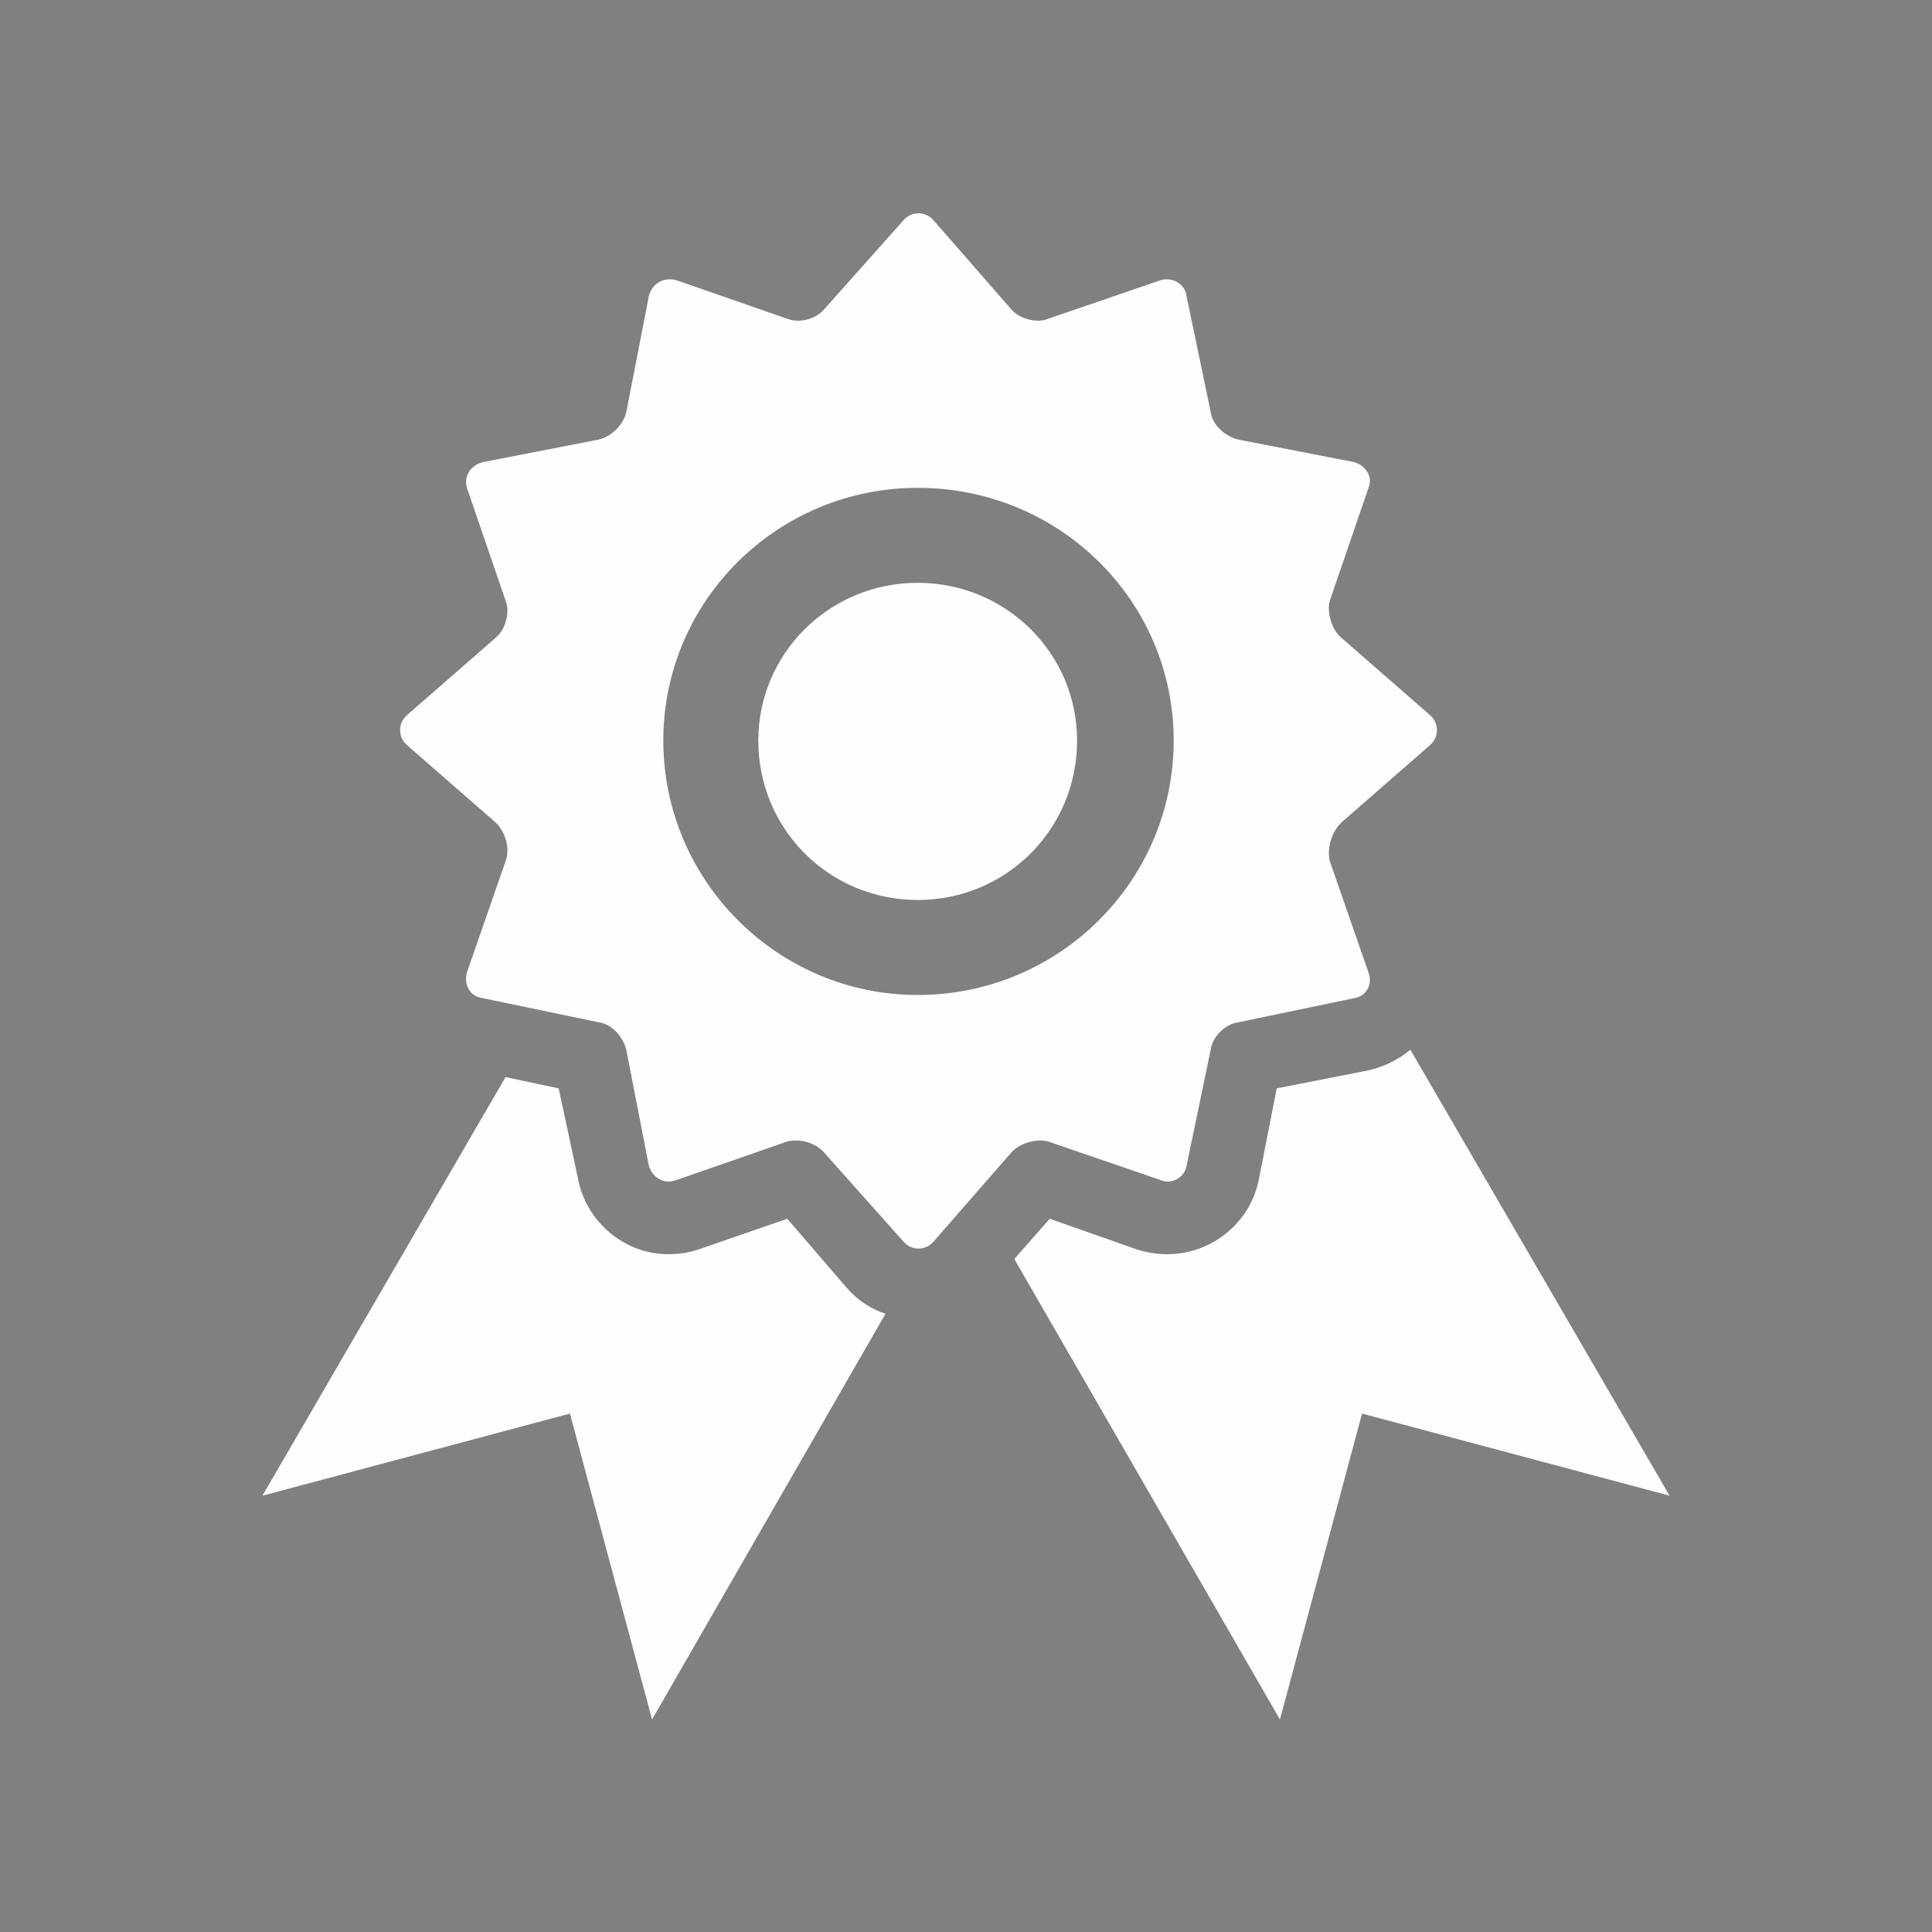 <?xml version="1.0" encoding="UTF-8"?>
<!DOCTYPE svg PUBLIC "-//W3C//DTD SVG 1.1//EN" "http://www.w3.org/Graphics/SVG/1.1/DTD/svg11.dtd">
<!-- Creator: CorelDRAW X8 -->
<svg xmlns="http://www.w3.org/2000/svg" xml:space="preserve" width="12mm" height="12mm" version="1.1" style="shape-rendering:geometricPrecision; text-rendering:geometricPrecision; image-rendering:optimizeQuality; fill-rule:evenodd; clip-rule:evenodd"
viewBox="0 0 1200 1200"
 xmlns:xlink="http://www.w3.org/1999/xlink">
 <rect x="0" y="0" width="1200" height="1200" fill="#808080" stroke="none"/>
 <defs>
  <style type="text/css">
   <![CDATA[
    .fil0 {fill:#FEFEFE;fill-rule:nonzero}
    .fil1 {fill:#2B2A29;fill-rule:nonzero}
   ]]>
  </style>
 </defs>
 <g id="Ebene_x0020_1">
  <path class="fil0" d="M795 1068l51 -190 191 51 -161 -277c-7,6 -17,11 -27,13l-56 11 -11 56c-5,27 -29,47 -57,47 -6,0 -13,-1 -19,-3l-54 -19 -22 25 165 286zm-390 0l145 -252c-9,-3 -17,-8 -24,-16l-37 -43 -55 19c-6,2 -12,3 -19,3 -27,0 -51,-20 -56,-47l-12 -56 -33 -7 -151 260 191 -51 51 190zm264 -608c0,-54 -44,-98 -99,-98 -55,0 -99,44 -99,98 0,55 44,99 99,99 55,0 99,-44 99,-99zm60 0c0,-87 -71,-157 -159,-157 -87,0 -158,70 -158,157 0,87 71,158 158,158 88,0 159,-71 159,-158zm104 51c-6,6 -9,16 -7,24l24 69c3,8 -2,15 -9,16l-72 15c-8,1 -16,9 -17,17l-15 72c-1,7 -9,12 -16,9l-70 -24c-7,-2 -18,1 -23,7l-48 55c-5,6 -14,6 -19,0l-49 -55c-5,-6 -15,-9 -23,-7l-69 24c-8,3 -15,-2 -17,-9l-14 -72c-2,-8 -9,-16 -17,-17l-72 -15c-8,-1 -12,-8 -10,-16l24 -69c3,-8 0,-18 -6,-24l-55 -48c-6,-5 -6,-14 0,-19l55 -48c6,-5 9,-16 6,-23l-24 -70c-2,-7 2,-14 10,-16l72 -14c8,-2 15,-9 17,-17l14 -72c2,-8 9,-12 17,-10l69 24c8,3 18,0 23,-6l49 -55c5,-6 14,-6 19,0l48 55c5,6 16,9 23,6l70 -24c7,-2 15,2 16,10l15 72c1,8 9,15 17,17l72 14c7,2 12,9 9,16l-24 70c-2,7 1,18 7,23l55 48c6,5 6,14 0,19l-55 48z"/>
  <path class="fil1" d="M3696 173l0 380c0,19 -16,34 -35,34l-675 0c-18,0 -33,-15 -33,-33 0,-18 15,-33 33,-33l93 0c18,0 32,-16 32,-31 0,-16 -14,-31 -29,-31l-33 0c-17,0 -32,-15 -32,-33 0,-18 14,-33 32,-33l184 0c18,0 33,-13 33,-31 0,-15 -8,-30 -27,-30l-261 0c-18,0 -32,-15 -32,-33 0,-18 14,-33 32,-33l190 0c17,0 30,-13 30,-31 0,-18 -13,-31 -29,-31l-143 0c-18,0 -33,-14 -33,-33 0,-18 15,-32 33,-32l635 0c19,0 35,15 35,34zm131 199l106 0c23,0 44,8 51,32 7,25 31,96 40,121 9,27 11,48 -25,48l-172 0c-11,0 -20,-12 -20,-26l-1 -150c0,-14 9,-25 21,-25zm288 238c0,-34 -79,-236 -81,-243 -14,-40 -51,-58 -79,-58l-156 0c-27,0 -50,20 -50,48l0 236c0,27 -23,50 -50,50l-616 0c-27,0 -50,23 -50,50l0 157c3,25 25,44 50,44l42 0c16,-82 89,-144 176,-144 49,0 94,18 128,53 26,25 42,57 49,91l218 0c16,-82 89,-144 177,-144 48,0 94,18 128,53 25,25 42,57 49,91l16 0c26,0 46,-19 49,-44l0 -240zm-814 383c-35,-1 -63,-29 -63,-63 0,-35 29,-63 64,-63 34,0 63,28 62,63 0,35 -28,63 -63,63zm1 -208c-80,0 -145,65 -145,144 0,80 64,145 144,145 80,0 145,-64 145,-144 0,-80 -64,-145 -144,-145zm571 208c-35,-1 -63,-29 -63,-63 0,-35 28,-63 63,-63 35,0 63,28 63,63 0,35 -29,63 -63,63zm0 -208c-80,0 -145,65 -145,144 0,80 65,145 145,145 79,0 144,-64 144,-144 1,-80 -64,-145 -144,-145z"/>
  <path class="fil1" d="M5321 524l0 -147 147 -133c8,-9 13,-20 13,-32 0,-11 -5,-23 -13,-31 -9,-8 -20,-13 -32,-13 -12,0 -23,5 -32,13l-89 88 -1 65 -129 0 0 -63 -90 -90c-9,-8 -20,-13 -32,-13 -12,0 -23,5 -32,13 -8,8 -13,20 -13,31 0,12 5,23 13,32 104,102 137,128 144,134l0 146 -340 0c-12,0 -23,-10 -23,-22l0 -100c0,-12 11,-22 23,-22l206 0 -75 -73c-26,-25 -40,-59 -40,-95 0,-35 14,-69 40,-94 26,-26 60,-40 97,-40 37,0 71,14 97,40l89 88 90 -88c26,-26 60,-40 97,-40 37,0 71,14 97,40 26,25 40,59 40,94 0,36 -14,70 -40,95l-75 73 206 0c12,0 23,10 23,22l0 100c0,12 -11,22 -23,22l-343 0zm-443 490c-14,0 -26,-11 -26,-25l0 -380c0,-14 12,-25 26,-25l297 0 0 430 -297 0zm443 0l0 -430 300 0c14,0 25,11 25,25l0 380c0,14 -11,25 -25,25l-300 0z"/>
  <path class="fil1" d="M6747 1105c125,0 242,-49 330,-138 89,-88 138,-206 138,-332 0,-134 -57,-263 -157,-352 -10,-9 -22,-13 -35,-13 -15,0 -30,6 -40,18 -9,10 -14,24 -13,38 1,14 7,27 17,37 78,69 122,168 122,272 0,97 -38,188 -107,257 -68,68 -159,106 -256,106 -96,0 -187,-38 -255,-107 -68,-68 -106,-160 -106,-257 0,-97 38,-188 107,-257 68,-68 159,-106 255,-106l3 0c3,0 7,0 10,0l0 79c0,5 1,9 4,11 2,2 4,3 7,3 3,0 7,-1 10,-4l154 -121c5,-4 8,-9 8,-14 0,-6 -2,-11 -7,-15l-155 -130c-3,-3 -6,-4 -10,-4 -5,0 -10,3 -10,14l0 75c-5,-1 -9,-1 -14,-1 -125,0 -242,49 -330,138 -89,88 -138,206 -138,332 0,126 49,244 137,333 88,89 205,138 331,138zm131 -555l0 0 -62 97 62 0 0 -97zm0 167l-89 0c-26,0 -35,-22 -35,-48 0,-17 6,-32 22,-56l79 -113c22,-30 33,-41 53,-41 28,0 44,18 44,48l0 140c22,0 36,8 36,35 0,27 -14,35 -36,35l0 21c0,30 -12,49 -37,49 -24,0 -37,-19 -37,-49l0 -21zm-171 -12c23,0 32,14 32,38 0,24 -9,38 -32,38l-154 0c-21,0 -33,-18 -33,-38 0,-27 6,-42 76,-99l36 -30c18,-15 25,-27 25,-46 0,-22 -13,-36 -33,-36 -43,0 -21,62 -63,62 -28,0 -38,-18 -38,-43 0,-43 36,-89 103,-89 81,0 109,52 109,102 0,37 -16,64 -50,89l-68 51 0 1 90 0z"/>
 </g>
</svg>

